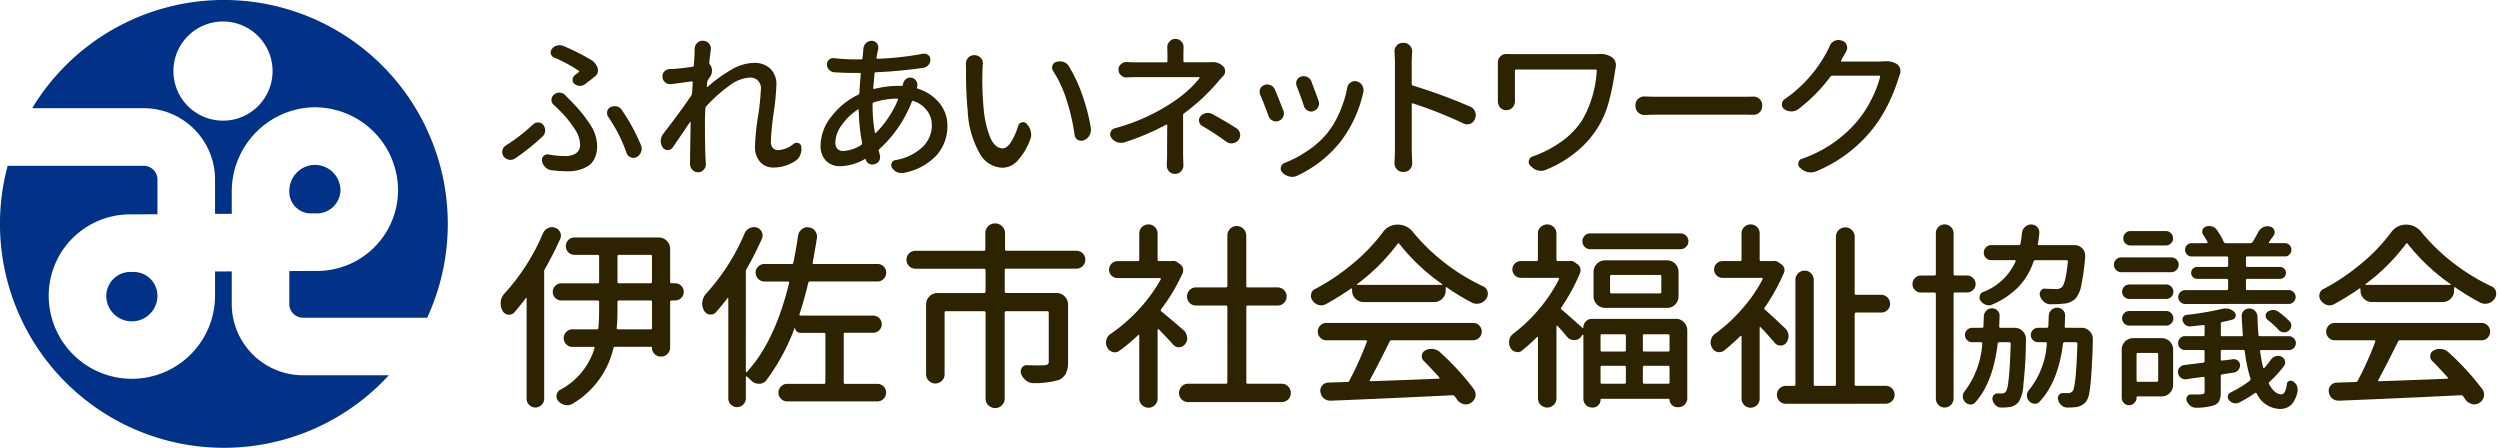 <svg xmlns="http://www.w3.org/2000/svg" width="326.85" height="58.544" viewBox="0 0 326.85 58.544"><g transform="translate(-1398.825 -28.001)"><path d="M40.659,27.9a2.821,2.821,0,0,1-2.835-2.828V25.01a3.416,3.416,0,0,1,2.841-3.416,3.35,3.35,0,0,1,3.85,3.309,3.1,3.1,0,0,1-3.367,2.989ZM4.206,14.149a29.274,29.274,0,0,1,51.645,27.39H39.624a1.8,1.8,0,0,1-1.8-1.8v-4.3l3.346-.019A10.585,10.585,0,0,0,52.042,24.9,10.885,10.885,0,0,0,40.331,14.061,11.016,11.016,0,0,0,30.3,25.122v2.833l-2.185.012V23.476a9.327,9.327,0,0,0-9.327-9.328ZM22.672,9.294a6.482,6.482,0,1,0,6.481-6.482,6.482,6.482,0,0,0-6.481,6.482M39.624,49.065A9.326,9.326,0,0,1,30.3,39.739V35.483l-2.185.013v3.171A10.873,10.873,0,1,1,6.367,38.63a10.642,10.642,0,0,1,10.873-10.6l3.346-.02V23.476a1.8,1.8,0,0,0-1.8-1.8H1A29.271,29.271,0,0,0,50.835,49.065ZM17.261,35.558a3.155,3.155,0,0,0-3.349,3.461,3.345,3.345,0,0,0,6.672-.353,3.109,3.109,0,0,0-3.128-3.109Z" transform="translate(1398.825 28)" fill="#013288"/><path d="M229.6,46.384q-.1-.178-.255-.076a15.482,15.482,0,0,1-2.039,1.223.984.984,0,0,1-.715.089,1.148,1.148,0,0,1-.637-.4.585.585,0,0,1-.14-.535.655.655,0,0,1,.345-.459,13.312,13.312,0,0,0,2.5-1.53.258.258,0,0,0,.1-.306,20.148,20.148,0,0,1-.739-3.543.2.2,0,0,0-.229-.179h-2.728a.158.158,0,0,0-.178.179V41.9c0,.12.058.17.178.153q.483-.05,1.454-.178a.791.791,0,0,1,.611.2.818.818,0,0,1,.281.561.985.985,0,0,1-.242.663.966.966,0,0,1-.625.331l-1.479.229a.186.186,0,0,0-.178.2V46.13a2.832,2.832,0,0,1-.192,1.186,1.252,1.252,0,0,1-.726.6,8.145,8.145,0,0,1-2.32.306,1.186,1.186,0,0,1-.739-.255,1.458,1.458,0,0,1-.484-.663.623.623,0,0,1,.076-.573.524.524,0,0,1,.51-.242h.739a4.878,4.878,0,0,0,.587-.025.493.493,0,0,0,.344-.09.4.4,0,0,0,.09-.292V44.371c0-.136-.068-.2-.2-.179q-.433.053-1.237.166t-.957.14a.946.946,0,0,1-1.07-.815.482.482,0,0,1-.025-.153.78.78,0,0,1,.2-.535.89.89,0,0,1,.625-.357q.4-.05,1.224-.152c.553-.068.965-.119,1.237-.154.136-.016.2-.084.2-.2V40.853c0-.119-.068-.179-.2-.179H220.2a.845.845,0,0,1-.638-.267.924.924,0,0,1,0-1.274.843.843,0,0,1,.638-.268h2.371c.136,0,.2-.059.2-.179v-1.12c0-.119-.068-.17-.2-.154q-1.122.128-1.657.179a.932.932,0,0,1-.612-.166.955.955,0,0,1-.383-.523.594.594,0,0,1,.039-.523.587.587,0,0,1,.42-.293,39.062,39.062,0,0,0,4.692-.79,2.523,2.523,0,0,1,.484-.05,1.539,1.539,0,0,1,1.121.484.579.579,0,0,1,.141.573.531.531,0,0,1-.421.4,13.336,13.336,0,0,1-1.326.306.22.22,0,0,0-.178.229v1.453a.157.157,0,0,0,.178.179h2.524a.158.158,0,0,0,.178-.179q-.1-1.223-.153-2.4a.946.946,0,0,1,.268-.74.967.967,0,0,1,.727-.305,1.01,1.01,0,0,1,.739.305,1.1,1.1,0,0,1,.331.74q.026,1.274.128,2.4c0,.12.068.179.2.179h3.773a.884.884,0,0,1,.65.268.891.891,0,0,1,0,1.274.886.886,0,0,1-.65.267h-3.595c-.137,0-.187.06-.153.179a17.389,17.389,0,0,0,.382,2.091.162.162,0,0,0,.077.076.083.083,0,0,0,.1-.025,9.4,9.4,0,0,0,.841-1.071,1.229,1.229,0,0,1,.637-.445.975.975,0,0,1,.74.064.762.762,0,0,1,.458.522.8.8,0,0,1-.128.7,14.135,14.135,0,0,1-1.886,2.066.216.216,0,0,0-.05.305q.713,1.327,1.607,1.327.535,0,.714-1.352a.423.423,0,0,1,.28-.382.541.541,0,0,1,.484.025,1.32,1.32,0,0,1,.535.562,1.19,1.19,0,0,1,.1.484v.229a3.588,3.588,0,0,1-.816,1.8,2.149,2.149,0,0,1-1.5.548A3.45,3.45,0,0,1,229.6,46.384ZM63.761,47.9a1.2,1.2,0,0,1-.37-.879V35.8a.181.181,0,0,0-.2-.2H58.217c-.12,0-.179.068-.179.2v8.03a1.179,1.179,0,0,1-.357.868,1.2,1.2,0,0,1-1.707,0,1.179,1.179,0,0,1-.357-.868v-9.1a1.467,1.467,0,0,1,.433-1.058,1.437,1.437,0,0,1,1.071-.445h6.068c.136,0,.2-.06.2-.179v-2.8a.181.181,0,0,0-.2-.2h-9a1.173,1.173,0,0,1,0-2.345h8.975c.136,0,.2-.058.2-.178V25.4a1.26,1.26,0,0,1,1.274-1.274,1.273,1.273,0,0,1,.918.369,1.214,1.214,0,0,1,.382.905v2.116c0,.12.068.178.2.178H75.3a1.173,1.173,0,0,1,0,2.345h-9.2a.18.18,0,0,0-.2.2v2.8c0,.119.068.179.2.179h6.578a1.521,1.521,0,0,1,1.5,1.5V42.2a3.454,3.454,0,0,1-.28,1.543,1.914,1.914,0,0,1-.943.855,11.417,11.417,0,0,1-3.315.407h-.025a1.452,1.452,0,0,1-.943-.356,1.931,1.931,0,0,1-.637-.867.889.889,0,0,1,.114-.79.715.715,0,0,1,.675-.332c.562.017,1.037.026,1.428.026.357,0,.637-.009.841-.026a.784.784,0,0,0,.445-.127.5.5,0,0,0,.115-.382V35.8c0-.136-.06-.2-.178-.2h-5.38a.18.18,0,0,0-.2.2V47.022a1.244,1.244,0,0,1-2.128.879Zm98.816-.026a1.158,1.158,0,0,1-.345-.853V38.914a.081.081,0,0,0-.051-.076.107.107,0,0,0-.1,0,25.117,25.117,0,0,1-2.166,1.937,1.084,1.084,0,0,1-.587.179,1.614,1.614,0,0,1-.281-.026,1.071,1.071,0,0,1-.689-.586,1.251,1.251,0,0,1-.178-.638,1.236,1.236,0,0,1,.05-.331,1.269,1.269,0,0,1,.536-.815,21.479,21.479,0,0,0,3.493-3.2,19.462,19.462,0,0,0,2.727-3.938.112.112,0,0,0-.013-.114.106.106,0,0,0-.089-.064h-5.15a1.072,1.072,0,0,1-.765-.319,1.078,1.078,0,0,1,0-1.555,1.072,1.072,0,0,1,.765-.319h2.295c.135,0,.2-.06.2-.179V25.428a1.175,1.175,0,0,1,1.185-1.173,1.143,1.143,0,0,1,.841.344,1.132,1.132,0,0,1,.345.829v3.442a.158.158,0,0,0,.178.179h1.555a.882.882,0,0,1,.688.127l.357.255a.924.924,0,0,1,.421.523.821.821,0,0,1-.039.65,25.317,25.317,0,0,1-2.5,4.513.175.175,0,0,0,.026.28q1.045.918,2.65,2.447a1.345,1.345,0,0,1,.434,1.021,1.378,1.378,0,0,1-.28.854.911.911,0,0,1-.766.369.964.964,0,0,1-.764-.356q-.791-.942-1.836-2.039a.05.05,0,0,0-.077-.025.08.08,0,0,0-.05.076v9.281a1.158,1.158,0,0,1-.345.853,1.2,1.2,0,0,1-1.682,0Zm-78.733-.012a1.152,1.152,0,0,1-.357-.841V38.787c0-.05-.017-.08-.05-.089a.078.078,0,0,0-.077.013,22.926,22.926,0,0,1-2.472,2.065.979.979,0,0,1-.587.2A.928.928,0,0,1,80,40.928a1.067,1.067,0,0,1-.689-.586,1.249,1.249,0,0,1-.179-.637,1.21,1.21,0,0,1,.051-.332,1.264,1.264,0,0,1,.536-.79A20.92,20.92,0,0,0,83.4,35.4a20.405,20.405,0,0,0,2.894-3.952.133.133,0,0,0,0-.114.1.1,0,0,0-.1-.064H80.658a1.1,1.1,0,0,1-.79-.318,1.041,1.041,0,0,1-.331-.779,1.131,1.131,0,0,1,1.121-1.121h2.651a.158.158,0,0,0,.178-.179V25.454a1.139,1.139,0,0,1,.357-.855,1.185,1.185,0,0,1,.854-.344,1.145,1.145,0,0,1,.841.344,1.164,1.164,0,0,1,.344.855v3.416c0,.12.068.179.2.179h1.657a.909.909,0,0,1,.689.128l.357.255a.974.974,0,0,1,.407.547.929.929,0,0,1-.05.677,24.441,24.441,0,0,1-2.8,4.691.2.2,0,0,0,.025.28q1.2.971,2.932,2.473a1.336,1.336,0,0,1,.434.868.5.5,0,0,1,.025.152,1.256,1.256,0,0,1-.28.791.966.966,0,0,1-.766.407h-.025a.967.967,0,0,1-.765-.356q-.841-.918-1.886-1.989a.086.086,0,0,0-.1-.025.082.082,0,0,0-.05.076v9a1.178,1.178,0,0,1-.344.841,1.126,1.126,0,0,1-.841.356A1.165,1.165,0,0,1,83.845,47.864Zm111.627.063a1.389,1.389,0,0,1-.42-.7.709.709,0,0,1,.114-.6.608.608,0,0,1,.522-.267h.536a.644.644,0,0,0,.586-.281q.433-.56.612-6.221a.18.18,0,0,0-.2-.2h-1.274a.207.207,0,0,0-.23.2q-.612,5.1-2.957,7.7a.786.786,0,0,1-.662.242,1.061,1.061,0,0,1-.663-1.772,11.607,11.607,0,0,0,2.269-6.169c0-.136-.059-.2-.178-.2h-1.148a.943.943,0,0,1,0-1.886h1.275c.135,0,.2-.06.2-.179q.026-.56.051-1.351a1.076,1.076,0,0,1,.331-.715,1.008,1.008,0,0,1,.739-.305.968.968,0,0,1,.727.305.913.913,0,0,1,.267.715c-.016.526-.034.977-.051,1.351-.017.119.043.179.179.179h1.861a1.384,1.384,0,0,1,1.045.458,1.356,1.356,0,0,1,.408.994,54.316,54.316,0,0,1-.331,5.94,4.944,4.944,0,0,1-.561,2.218,1.826,1.826,0,0,1-1.326.764,7.243,7.243,0,0,1-.994.052l-.062,0A.955.955,0,0,1,195.472,47.927Zm8.579-.025a1.37,1.37,0,0,1-.434-.727.639.639,0,0,1,.115-.611.6.6,0,0,1,.548-.256h.612a.7.7,0,0,0,.637-.281q.433-.56.612-6.169a.18.18,0,0,0-.2-.2h-1.453a.207.207,0,0,0-.23.2q-.639,5.023-3.085,7.6a.806.806,0,0,1-.676.242,1,1,0,0,1-.675-.357,1.068,1.068,0,0,1-.281-.726,1.023,1.023,0,0,1,.281-.714,10.729,10.729,0,0,0,2.319-6.068c.017-.119-.034-.178-.153-.178h-.994a.943.943,0,0,1,0-1.886h1.147a.186.186,0,0,0,.2-.179q.026-.586.051-1.377a1.1,1.1,0,0,1,.344-.764,1.05,1.05,0,0,1,.752-.307,1.038,1.038,0,0,1,.765.307,1.025,1.025,0,0,1,.28.714q0,.358-.05,1.427c-.018.119.042.179.178.179H206.7a1.384,1.384,0,0,1,1.045.458,1.353,1.353,0,0,1,.409.994q0,1.53-.179,4.411a25.051,25.051,0,0,1-.255,2.5,3.226,3.226,0,0,1-.408,1.249,2.079,2.079,0,0,1-1.377.764,9.671,9.671,0,0,1-1.121.052A1.125,1.125,0,0,1,204.051,47.9Zm-16.087-.051a1.154,1.154,0,0,1-.331-.829V33.357a.18.18,0,0,0-.2-.2h-1.734a1.084,1.084,0,0,1-.8-.319,1.058,1.058,0,0,1-.319-.778,1.1,1.1,0,0,1,.319-.79,1.068,1.068,0,0,1,.8-.332h1.734c.136,0,.2-.059.2-.177V25.4a1.123,1.123,0,0,1,.331-.8,1.088,1.088,0,0,1,.816-.344,1.131,1.131,0,0,1,.829.344,1.1,1.1,0,0,1,.344.8v5.354a.157.157,0,0,0,.178.177h1.58a1.132,1.132,0,0,1,1.122,1.122,1.039,1.039,0,0,1-.331.778,1.1,1.1,0,0,1-.791.319h-1.58c-.119,0-.178.068-.178.2V47.021a1.175,1.175,0,0,1-1.173,1.174A1.088,1.088,0,0,1,187.963,47.85Zm-45.291.345a1.129,1.129,0,0,1-1.12-1.122V38.711c0-.017-.014-.03-.039-.038a.058.058,0,0,0-.064.012l-.179.229a1.041,1.041,0,0,1-.892.459h-.026a1.162,1.162,0,0,1-.917-.407q-.637-.767-1.274-1.454a.119.119,0,0,0-.09-.012.058.058,0,0,0-.038.063V47a1.149,1.149,0,0,1-.357.841,1.2,1.2,0,0,1-1.707,0,1.149,1.149,0,0,1-.357-.841V39.042a.083.083,0,0,0-.039-.076c-.025-.017-.055-.009-.088.025a24.135,24.135,0,0,1-1.964,1.759.844.844,0,0,1-.841.153.982.982,0,0,1-.689-.561,1.452,1.452,0,0,1-.154-.662,1.859,1.859,0,0,1,.026-.307,1.367,1.367,0,0,1,.535-.841,20.957,20.957,0,0,0,3.341-3.187,20.108,20.108,0,0,0,2.625-3.927.112.112,0,0,0-.013-.114.107.107,0,0,0-.089-.064h-4.9a1.072,1.072,0,0,1-.765-.319,1.078,1.078,0,0,1,0-1.555,1.072,1.072,0,0,1,.765-.319h2.065a.158.158,0,0,0,.179-.179V25.454a1.139,1.139,0,0,1,.357-.855,1.232,1.232,0,0,1,1.707,0,1.139,1.139,0,0,1,.357.855v3.416a.158.158,0,0,0,.178.179h1.48a.879.879,0,0,1,.688.128l.357.255a.871.871,0,0,1,.408.522,1.024,1.024,0,0,1-.025.676,26.4,26.4,0,0,1-2.448,4.487.191.191,0,0,0,.05.28q.562.46,2.729,2.4c.017.017.038.017.064,0s.039-.034.039-.051a1.11,1.11,0,0,1,.33-.815,1.077,1.077,0,0,1,.79-.331h10.963a1.431,1.431,0,0,1,1.071.446,1.466,1.466,0,0,1,.434,1.057v8.872a1.154,1.154,0,0,1-.331.829,1.089,1.089,0,0,1-.816.344h-.2a1,1,0,0,1-.968-.968.113.113,0,0,0-.128-.128h-8.77a.113.113,0,0,0-.128.128,1,1,0,0,1-.292.714.967.967,0,0,1-.727.306Zm6.655-5.278v1.989c0,.119.068.178.2.178h3.109a.158.158,0,0,0,.179-.178V42.917a.158.158,0,0,0-.179-.178h-3.109C149.4,42.739,149.327,42.8,149.327,42.917Zm-5.532,0v1.989a.158.158,0,0,0,.178.178h2.957a.157.157,0,0,0,.178-.178V42.917a.157.157,0,0,0-.178-.178h-2.957A.158.158,0,0,0,143.795,42.917Zm5.532-4.1V40.7c0,.119.068.178.2.178h3.109a.158.158,0,0,0,.179-.178V38.813c0-.136-.059-.2-.179-.2h-3.109A.18.18,0,0,0,149.327,38.813Zm-5.532,0V40.7a.158.158,0,0,0,.178.178h2.957a.157.157,0,0,0,.178-.178V38.813c0-.136-.058-.2-.178-.2h-2.957C143.854,38.609,143.795,38.677,143.795,38.813ZM3.722,47.85a1.12,1.12,0,0,1-.332-.8V33.917a.057.057,0,0,0-.039-.063c-.025-.009-.047,0-.063.037q-.688.919-1.5,1.861a.868.868,0,0,1-.662.307H.968a1.013,1.013,0,0,1-.739-.536A1.928,1.928,0,0,1,0,34.606V34.35a1.815,1.815,0,0,1,.484-1.045,27.587,27.587,0,0,0,5.047-7.9,1.268,1.268,0,0,1,.663-.663,1.1,1.1,0,0,1,.918-.05,1.082,1.082,0,0,1,.663.586,1.029,1.029,0,0,1,0,.892q-.945,2.091-1.989,3.9a.623.623,0,0,0-.1.356V47.048a1.122,1.122,0,0,1-.331.8,1.138,1.138,0,0,1-1.632,0Zm26.366-.05a1.121,1.121,0,0,1-.331-.8V33.918a.059.059,0,0,0-.038-.064c-.026-.009-.047,0-.064.038q-.74.969-1.5,1.836a.9.9,0,0,1-.688.306h-.153a.994.994,0,0,1-.74-.536,1.79,1.79,0,0,1-.23-.893,1.18,1.18,0,0,1,.025-.229,1.94,1.94,0,0,1,.485-1.071A27.589,27.589,0,0,0,31.9,25.4a1.269,1.269,0,0,1,.662-.663,1.186,1.186,0,0,1,.535-.127,1.615,1.615,0,0,1,.382.05,1.086,1.086,0,0,1,.663.587,1.13,1.13,0,0,1,.1.459,1.072,1.072,0,0,1-.1.433,38.826,38.826,0,0,1-1.989,3.927.626.626,0,0,0-.1.357V43.5a.079.079,0,0,0,.05.076.05.05,0,0,0,.076-.025q3.672-3.977,5.532-11.651c.017-.119-.034-.178-.153-.178H34.475a1.176,1.176,0,0,1-1.148-1.16,1.074,1.074,0,0,1,.344-.8,1.125,1.125,0,0,1,.8-.331h3.568a.208.208,0,0,0,.229-.2q.332-1.606.612-3.493a1.224,1.224,0,0,1,.485-.841,1.149,1.149,0,0,1,.764-.28.5.5,0,0,1,.153.025,1.118,1.118,0,0,1,.816.459,1.148,1.148,0,0,1,.255.714v.2q-.281,1.709-.561,3.212c-.034.137.017.2.153.2h8.312a1.111,1.111,0,0,1,.815.331,1.1,1.1,0,0,1,.331.8,1.135,1.135,0,0,1-.331.815,1.089,1.089,0,0,1-.815.345H40.441a.219.219,0,0,0-.229.178q-.51,2.142-1.147,4.1a.114.114,0,0,0,.013.115.125.125,0,0,0,.114.064H48.7a1.121,1.121,0,0,1,0,2.243H45.029a.158.158,0,0,0-.178.179v6.323a.158.158,0,0,0,.178.178H49.21a1.148,1.148,0,1,1,0,2.295H37.457a1.12,1.12,0,0,1-.8-.332,1.138,1.138,0,0,1,0-1.632,1.122,1.122,0,0,1,.8-.331H42.25c.136,0,.2-.059.2-.178V38.609c0-.119-.068-.179-.2-.179H39.14a.7.7,0,0,1-.663-.662c0-.017-.008-.026-.025-.026a27.455,27.455,0,0,1-3.7,6.859,1.139,1.139,0,0,1-.968.484h-.025a1.353,1.353,0,0,1-.994-.408q-.306-.306-.562-.536a.144.144,0,0,0-.1-.013c-.034.009-.05.039-.05.09V47a1.122,1.122,0,0,1-.332.8,1.14,1.14,0,0,1-1.632,0Zm182.127-.2a.949.949,0,0,1-.281-.675v-6.3a1.482,1.482,0,0,1,1.5-1.5h3.722a1.482,1.482,0,0,1,1.5,1.5v4.614a1.47,1.47,0,0,1-.434,1.058,1.435,1.435,0,0,1-1.07.445H214a.112.112,0,0,0-.127.128v.051a.93.93,0,0,1-.294.675.942.942,0,0,1-.688.293A.9.9,0,0,1,212.215,47.6Zm1.658-6.336v3.366c0,.136.059.2.177.2h2.473c.119,0,.179-.068.179-.2V41.26c0-.135-.06-.2-.179-.2h-2.473C213.932,41.056,213.873,41.125,213.873,41.26Zm-205.46,6.6a1.6,1.6,0,0,1-.893-.535.884.884,0,0,1-.229-.612.747.747,0,0,1,.026-.178.924.924,0,0,1,.459-.662,9.117,9.117,0,0,0,4.487-5.431.131.131,0,0,0-.013-.128.135.135,0,0,0-.114-.05H9.356a1.062,1.062,0,0,1-.791-.345,1.139,1.139,0,0,1,0-1.606,1.062,1.062,0,0,1,.791-.345h3.186q.205,0,.229-.178.1-1.071.1-2.473V34.4a.18.18,0,0,0-.2-.2H7.929a1.122,1.122,0,0,1,0-2.244H12.67a.18.18,0,0,0,.2-.2V28.411c0-.12-.068-.179-.2-.179H9.636a1.079,1.079,0,0,1-.789-.331,1.137,1.137,0,0,1,0-1.606,1.079,1.079,0,0,1,.789-.331H20.651a1.435,1.435,0,0,1,1.071.446,1.469,1.469,0,0,1,.433,1.057V31.75a.18.18,0,0,0,.2.2h.458a1.122,1.122,0,0,1,0,2.244h-.458a.18.18,0,0,0-.2.2v5.941a1.174,1.174,0,0,1-.344.841,1.112,1.112,0,0,1-.829.356H20.93a1.133,1.133,0,0,1-1.148-1.147.112.112,0,0,0-.127-.127H14.965a.219.219,0,0,0-.229.178A11.418,11.418,0,0,1,9.382,47.71a1.292,1.292,0,0,1-.662.178A1.847,1.847,0,0,1,8.413,47.863ZM15.271,34.4v.918q0,1.4-.1,2.473c-.017.119.033.178.152.178h4.284a.157.157,0,0,0,.177-.178V34.4c0-.135-.059-.2-.177-.2H15.475A.18.18,0,0,0,15.271,34.4Zm0-5.99V31.75a.18.18,0,0,0,.2.2h4.131c.119,0,.177-.068.177-.2V28.411a.157.157,0,0,0-.177-.179H15.475C15.339,28.232,15.271,28.292,15.271,28.411ZM257.729,47.736a1.39,1.39,0,0,1-.841-.561c-.1-.153-.212-.306-.331-.459a.3.3,0,0,0-.307-.128q-7.113.358-15.882.714h-.077A1.316,1.316,0,0,1,239.45,47a1.222,1.222,0,0,1-.434-.815.789.789,0,0,1-.025-.178,1.048,1.048,0,0,1,.255-.688,1.075,1.075,0,0,1,.791-.382l2.472-.076a.282.282,0,0,0,.282-.178,42.215,42.215,0,0,0,2.293-5.1.114.114,0,0,0-.025-.127.146.146,0,0,0-.1-.051h-5.15a1.11,1.11,0,0,1-.815-.331,1.14,1.14,0,0,1,0-1.606,1.11,1.11,0,0,1,.815-.331h19.147a1.1,1.1,0,0,1,.815.331,1.137,1.137,0,0,1,0,1.606,1.1,1.1,0,0,1-.815.331H248.322a.263.263,0,0,0-.255.153q-1.683,3.391-2.6,5.048a.127.127,0,0,0,0,.114c.016.043.05.055.1.038q3.239-.1,8.924-.331a.079.079,0,0,0,.089-.064.1.1,0,0,0-.013-.089q-1.072-1.2-2.04-2.166a.845.845,0,0,1-.255-.727.814.814,0,0,1,.434-.637,1.637,1.637,0,0,1,.816-.217.874.874,0,0,1,.2.025,1.524,1.524,0,0,1,.918.409A33.944,33.944,0,0,1,259.08,45.8a1.192,1.192,0,0,1,.229.688,1.423,1.423,0,0,1-.024.28,1.331,1.331,0,0,1-1.249,1.02A.956.956,0,0,1,257.729,47.736Zm-131.837,0a1.39,1.39,0,0,1-.841-.561q-.153-.229-.331-.459a.3.3,0,0,0-.307-.128q-7.112.358-15.883.714h-.076a1.314,1.314,0,0,1-.841-.306,1.215,1.215,0,0,1-.434-.815.789.789,0,0,1-.025-.178,1.048,1.048,0,0,1,.255-.688,1.075,1.075,0,0,1,.79-.382l2.473-.076a.28.28,0,0,0,.281-.178,42.083,42.083,0,0,0,2.294-5.1.114.114,0,0,0-.025-.127.148.148,0,0,0-.1-.051h-5.15a1.11,1.11,0,0,1-.816-.331,1.14,1.14,0,0,1,0-1.606,1.11,1.11,0,0,1,.816-.331h19.146a1.108,1.108,0,0,1,.815.331,1.137,1.137,0,0,1,0,1.606,1.108,1.108,0,0,1-.815.331H116.483a.264.264,0,0,0-.255.153q-1.682,3.391-2.6,5.048a.133.133,0,0,0,0,.114c.017.043.05.055.1.038q3.236-.1,8.923-.331a.078.078,0,0,0,.089-.064.1.1,0,0,0-.013-.089q-1.071-1.2-2.04-2.166a.842.842,0,0,1-.255-.727.814.814,0,0,1,.434-.637,1.632,1.632,0,0,1,.816-.217.88.88,0,0,1,.2.025,1.524,1.524,0,0,1,.918.409,33.945,33.945,0,0,1,4.436,4.844,1.192,1.192,0,0,1,.229.688,1.419,1.419,0,0,1-.025.28,1.331,1.331,0,0,1-1.249,1.02A.951.951,0,0,1,125.892,47.736Zm42.1-.026a1.173,1.173,0,0,1,0-2.345h1.1a.158.158,0,0,0,.179-.178V31.521a1.179,1.179,0,0,1,.356-.866,1.163,1.163,0,0,1,.854-.357,1.123,1.123,0,0,1,.842.357,1.2,1.2,0,0,1,.344.866V45.186c0,.119.068.178.2.178h2.524a.158.158,0,0,0,.178-.178V25.861a1.224,1.224,0,1,1,2.448,0V33.28c0,.119.068.179.2.179h3.263a1.175,1.175,0,0,1,1.173,1.173,1.088,1.088,0,0,1-.345.815,1.15,1.15,0,0,1-.828.331h-3.263a.181.181,0,0,0-.2.2v9.2c0,.119.068.178.2.178H181.1a1.173,1.173,0,0,1,0,2.345Zm-78.108-.229a1.16,1.16,0,0,1-.854-.345,1.143,1.143,0,0,1-.344-.841,1.188,1.188,0,0,1,.344-.854,1.139,1.139,0,0,1,.854-.356h4.921c.135,0,.2-.059.2-.178V35.04c0-.119-.068-.178-.2-.178h-3.9a1.13,1.13,0,0,1-.829-.345,1.2,1.2,0,0,1,0-1.682,1.13,1.13,0,0,1,.829-.345h3.9c.135,0,.2-.059.2-.178v-6.6a1.222,1.222,0,0,1,.357-.88,1.161,1.161,0,0,1,.867-.369,1.262,1.262,0,0,1,1.249,1.249v6.6a.158.158,0,0,0,.179.178h3.926a1.175,1.175,0,0,1,1.173,1.185,1.143,1.143,0,0,1-.344.841,1.132,1.132,0,0,1-.829.345H97.664a.158.158,0,0,0-.179.178v9.867a.158.158,0,0,0,.179.178H102.1a1.139,1.139,0,0,1,.854.356,1.189,1.189,0,0,1,.345.854,1.144,1.144,0,0,1-.345.841,1.16,1.16,0,0,1-.854.345Zm143.17-9.128a1,1,0,0,1-.625-.33,12.1,12.1,0,0,0-1.427-1.3.664.664,0,0,1,0-1.046,1.25,1.25,0,0,1,.727-.23,1.135,1.135,0,0,1,.7.23,10.811,10.811,0,0,1,1.454,1.249.755.755,0,0,1,.217.638.814.814,0,0,1-.37.611.884.884,0,0,1-.542.188A.952.952,0,0,1,233.057,38.354Zm-20.128-.867a.9.9,0,0,1-.662-.28.954.954,0,0,1,0-1.352.905.905,0,0,1,.662-.28h4.819a.907.907,0,0,1,.662.28.954.954,0,0,1,0,1.352.9.9,0,0,1-.662.28Zm-68.548-2.32a1.523,1.523,0,0,1-1.5-1.5V30.451a1.523,1.523,0,0,1,1.5-1.5h8.107a1.433,1.433,0,0,1,1.07.445,1.464,1.464,0,0,1,.434,1.058v3.212a1.464,1.464,0,0,1-.434,1.058,1.433,1.433,0,0,1-1.07.445Zm.662-4.129V33.1c0,.119.067.178.2.178h6.322a.158.158,0,0,0,.178-.178V31.037a.159.159,0,0,0-.178-.179h-6.322C145.111,30.858,145.044,30.919,145.044,31.037Zm93.717,3.748a1.5,1.5,0,0,1-.79-.587.982.982,0,0,1-.2-.586.939.939,0,0,1,.025-.229.859.859,0,0,1,.485-.663,28.037,28.037,0,0,0,5-3.365,23.2,23.2,0,0,0,3.875-4.054,2.353,2.353,0,0,1,1.964-1.02,2.51,2.51,0,0,1,2.013.994,25.279,25.279,0,0,0,4.219,4.066,25.95,25.95,0,0,0,4.959,3.02,1.006,1.006,0,0,1,.561.688,1.717,1.717,0,0,1,.025.281,1.129,1.129,0,0,1-.178.612,1.542,1.542,0,0,1-.867.637,1.672,1.672,0,0,1-.409.051,1.4,1.4,0,0,1-.637-.154,30.952,30.952,0,0,1-3.263-1.988.083.083,0,0,0-.1-.025.1.1,0,0,0-.051.1V32.9a1.435,1.435,0,0,1-.446,1.07,1.469,1.469,0,0,1-1.058.434h-9.229a1.463,1.463,0,0,1-1.057-.434,1.43,1.43,0,0,1-.447-1.07V32.72a.112.112,0,0,0-.05-.089.07.07,0,0,0-.1.013,36.9,36.9,0,0,1-3.29,2.039,1.2,1.2,0,0,1-.586.153A1.288,1.288,0,0,1,238.761,34.785Zm10.352-8.005a25.568,25.568,0,0,1-5.3,5.278c-.035.017-.042.038-.026.064s.035.038.052.038H254.9a.059.059,0,0,0,.064-.038c.008-.026,0-.047-.038-.064a26,26,0,0,1-5.609-5.278c-.034-.051-.068-.076-.1-.076S249.146,26.729,249.113,26.78Zm-54.929,7.979a1.337,1.337,0,0,1-.688-.51.75.75,0,0,1-.115-.65.661.661,0,0,1,.42-.5,7.611,7.611,0,0,0,4.258-4,.114.114,0,0,0-.013-.114.125.125,0,0,0-.114-.064h-3.06a.957.957,0,0,1-.968-.968.979.979,0,0,1,.28-.7.917.917,0,0,1,.688-.293h3.595c.136,0,.212-.059.23-.177q.128-.663.2-1.4a1.231,1.231,0,0,1,.4-.8,1.177,1.177,0,0,1,.828-.319,1.042,1.042,0,0,1,1.046,1.02,10.44,10.44,0,0,1-.2,1.5c-.017.119.042.177.179.177h4.64a1.389,1.389,0,0,1,1.376,1.377v.128a31.208,31.208,0,0,1-.51,3.735,3.753,3.753,0,0,1-.714,1.7,2.416,2.416,0,0,1-1.682.714,13.23,13.23,0,0,1-1.53.076h-.2a1.253,1.253,0,0,1-.778-.332,1.738,1.738,0,0,1-.5-.764.761.761,0,0,1,.1-.663.582.582,0,0,1,.561-.28q.84.051,1.376.05a1.138,1.138,0,0,0,.815-.229q.51-.485.791-3.339c.016-.137-.042-.2-.178-.2H200.66a.261.261,0,0,0-.255.178,8.893,8.893,0,0,1-1.939,3.276A10.589,10.589,0,0,1,195,34.734a.985.985,0,0,1-.816.025Zm-87.26.026a1.506,1.506,0,0,1-.79-.587.982.982,0,0,1-.2-.586.938.938,0,0,1,.025-.229.857.857,0,0,1,.485-.663,28,28,0,0,0,5-3.365,23.161,23.161,0,0,0,3.874-4.054,2.355,2.355,0,0,1,1.964-1.02,2.507,2.507,0,0,1,2.013.994,25.355,25.355,0,0,0,4.22,4.066,25.978,25.978,0,0,0,4.959,3.02,1.01,1.01,0,0,1,.561.688,1.716,1.716,0,0,1,.025.281,1.128,1.128,0,0,1-.178.612,1.545,1.545,0,0,1-.867.637,1.667,1.667,0,0,1-.409.051,1.4,1.4,0,0,1-.637-.154A30.859,30.859,0,0,1,123.7,32.49a.083.083,0,0,0-.1-.025.1.1,0,0,0-.05.1V32.9a1.433,1.433,0,0,1-.447,1.07,1.466,1.466,0,0,1-1.058.434h-9.229a1.467,1.467,0,0,1-1.058-.434,1.432,1.432,0,0,1-.446-1.07V32.72a.112.112,0,0,0-.05-.089.07.07,0,0,0-.1.013,36.9,36.9,0,0,1-3.289,2.039,1.2,1.2,0,0,1-.586.153A1.288,1.288,0,0,1,106.924,34.785Zm10.351-8.005a25.539,25.539,0,0,1-5.3,5.278c-.034.017-.043.038-.025.064s.033.038.05.038h11.065a.059.059,0,0,0,.064-.038c.009-.026,0-.047-.038-.064a26,26,0,0,1-5.609-5.278q-.051-.076-.1-.076T117.275,26.78Zm102.972,7.878a.882.882,0,0,1-.65-.268.891.891,0,0,1,0-1.274.886.886,0,0,1,.65-.268h5.4a.18.18,0,0,0,.2-.2V31.572a.18.18,0,0,0-.2-.2H221.8a.763.763,0,0,1-.561-.229.77.77,0,0,1,0-1.1.766.766,0,0,1,.561-.229h3.849a.18.18,0,0,0,.2-.2v-.994c0-.119-.068-.178-.2-.178h-4.589a.791.791,0,0,1-.6-.255.895.895,0,0,1,0-1.224.791.791,0,0,1,.6-.255h1.989a.108.108,0,0,0,.089-.051.133.133,0,0,0,.013-.128q-.255-.432-.561-.917a.661.661,0,0,1-.1-.612.69.69,0,0,1,.434-.459,1.239,1.239,0,0,1,.434-.076,1.294,1.294,0,0,1,.357.051,1.061,1.061,0,0,1,.636.433,8.844,8.844,0,0,1,.918,1.58.279.279,0,0,0,.281.179h3.187a.344.344,0,0,0,.306-.153q.356-.562.74-1.3a1.411,1.411,0,0,1,.662-.637,1.35,1.35,0,0,1,.561-.127,1.2,1.2,0,0,1,.331.05.74.74,0,0,1,.548.484.709.709,0,0,1-.114.715c-.2.289-.4.56-.586.815a.1.1,0,0,0,0,.1.078.078,0,0,0,.076.051h2.014a.793.793,0,0,1,.6.255.895.895,0,0,1,0,1.224.793.793,0,0,1-.6.255h-4.92a.158.158,0,0,0-.178.178v.994c0,.137.059.2.178.2h4.258a.766.766,0,0,1,.561.229.77.77,0,0,1,0,1.1.763.763,0,0,1-.561.229h-4.258c-.119,0-.178.067-.178.2v1.071c0,.137.059.2.178.2h5.405a.887.887,0,0,1,.65.268.893.893,0,0,1,0,1.274.884.884,0,0,1-.65.268Zm-7.317-.663a.943.943,0,0,1,0-1.886h4.819a.9.9,0,0,1,.676.281.956.956,0,0,1,0,1.326.9.9,0,0,1-.676.28ZM211.884,30.5a.914.914,0,0,1-.689-.293.963.963,0,0,1-.281-.688.922.922,0,0,1,.281-.676.936.936,0,0,1,.689-.28h6.526a.939.939,0,0,1,.689.28.922.922,0,0,1,.281.676.963.963,0,0,1-.281.688.916.916,0,0,1-.689.293Zm-69.441-3.008a.965.965,0,0,1-.726-.306,1.046,1.046,0,0,1,0-1.453.966.966,0,0,1,.726-.307h11.8a1.007,1.007,0,0,1,.74.307,1.015,1.015,0,0,1,0,1.453,1.006,1.006,0,0,1-.74.306Zm70.639-.484a.934.934,0,0,1-.663-.267.883.883,0,0,1-.28-.663.925.925,0,0,1,.28-.676.908.908,0,0,1,.663-.281H217.7a.909.909,0,0,1,.663.281.921.921,0,0,1,.28.676.88.88,0,0,1-.28.663.936.936,0,0,1-.663.267ZM103.148,17.994a1.714,1.714,0,0,1-.905-.483l-.06-.06a.706.706,0,0,1-.2-.483,1.091,1.091,0,0,1,.02-.2.787.787,0,0,1,.484-.544,15.43,15.43,0,0,0,3.089-1.651,11.941,11.941,0,0,0,2.546-2.314,12.261,12.261,0,0,0,1.56-2.668,15.083,15.083,0,0,0,1-3.21.979.979,0,0,1,.483-.7.919.919,0,0,1,.523-.162.866.866,0,0,1,.3.061,1.108,1.108,0,0,1,.685.563,1.306,1.306,0,0,1,.14.583,1.081,1.081,0,0,1-.06.343.357.357,0,0,1-.02.1,16.4,16.4,0,0,1-2.879,6.2,15.661,15.661,0,0,1-5.7,4.509,1.508,1.508,0,0,1-.684.161A1.317,1.317,0,0,1,103.148,17.994ZM87.369,17.31a1.094,1.094,0,0,1-.283-.745l.041-1.348q0-2.637.02-3.925a.087.087,0,0,0-.04-.07.109.109,0,0,0-.1-.011,32.238,32.238,0,0,1-5.454,2.315,1.894,1.894,0,0,1-.463.06,1.6,1.6,0,0,1-.5-.08,1.55,1.55,0,0,1-.765-.6.727.727,0,0,1-.141-.423.91.91,0,0,1,.06-.322.791.791,0,0,1,.563-.482,25.286,25.286,0,0,0,7.267-3.22,16.049,16.049,0,0,0,2.214-1.67,12.15,12.15,0,0,0,1.57-1.651.081.081,0,0,0-.06-.141h-7.91q-.624,0-1.53.04h-.04a1.021,1.021,0,0,1-.724-.282.979.979,0,0,1-.322-.745.9.9,0,0,1,.322-.7,1,1,0,0,1,.7-.283h.06c.524.028,1.013.041,1.47.041h3.683q.162,0,.162-.14V1.851l-.021-.744a1.08,1.08,0,0,1,.3-.765A.976.976,0,0,1,88.214,0,1.041,1.041,0,0,1,89,.342a1.1,1.1,0,0,1,.282.745l-.021.764V2.919c0,.094.054.14.161.14H92.28c.187,0,.369-.006.544-.02h.2a1.919,1.919,0,0,1,1.389.5.9.9,0,0,1,.3.684.88.88,0,0,1-.262.644c-.3.31-.523.563-.684.765a26.353,26.353,0,0,1-4.428,4.106.27.27,0,0,0-.121.241v5.233l.04,1.328a1.081,1.081,0,0,1-.3.765,1.061,1.061,0,0,1-.805.342A1.035,1.035,0,0,1,87.369,17.31Zm-35.545.121a1.572,1.572,0,0,1-.665-.584.709.709,0,0,1-.1-.342.723.723,0,0,1,.059-.282.629.629,0,0,1,.5-.382,6.735,6.735,0,0,0,3.523-1.691,3.941,3.941,0,0,0,1.228-2.878,3.117,3.117,0,0,0-.624-1.892,3.735,3.735,0,0,0-1.792-1.268.153.153,0,0,0-.2.1,16.365,16.365,0,0,1-4.246,6.2.217.217,0,0,0-.081.242c.053.16.1.328.141.5a1.023,1.023,0,0,1,.04.282,1.113,1.113,0,0,1-.1.464.913.913,0,0,1-.584.463l-.06.021a.955.955,0,0,1-.7-.061.779.779,0,0,1-.422-.543c-.028-.081-.074-.1-.141-.06a6.856,6.856,0,0,1-3.2.925,2.537,2.537,0,0,1-1.862-.7,2.758,2.758,0,0,1-.714-2.053,6.114,6.114,0,0,1,1.409-3.734,9.722,9.722,0,0,1,3.523-2.868.248.248,0,0,0,.14-.2q.041-.986.182-2.5c.013-.093-.034-.14-.141-.14h-.824q-.927,0-2.477-.08a1.093,1.093,0,0,1-.684-.322.991.991,0,0,1-.3-.725.767.767,0,0,1,.262-.584.811.811,0,0,1,.564-.221h.08q1.611.162,2.616.161h.946a.164.164,0,0,0,.182-.161l.121-1.228a1.046,1.046,0,0,1,.342-.744,1.056,1.056,0,0,1,.745-.3h.02a.876.876,0,0,1,.845.886,1.38,1.38,0,0,1-.02.2q-.1.4-.221,1.127a.134.134,0,0,0,.04.1.115.115,0,0,0,.08.041,39.875,39.875,0,0,0,5.978-.664h.161a.8.8,0,0,1,.483.161.744.744,0,0,1,.3.6,1.116,1.116,0,0,1-.262.724,1.063,1.063,0,0,1-.664.364q-2.858.421-6.219.583a.172.172,0,0,0-.161.16c-.04.551-.095,1.188-.161,1.912a.107.107,0,0,0,.04.091.1.1,0,0,0,.1.01,13.113,13.113,0,0,1,3.1-.4h.443a.149.149,0,0,0,.181-.122c.014-.053.027-.107.04-.16a1,1,0,0,1,.424-.644.884.884,0,0,1,.5-.161.587.587,0,0,1,.221.041.842.842,0,0,1,.6.463A.926.926,0,0,1,54.481,6a1.313,1.313,0,0,1-.041.322l-.02.02c-.026.08.007.135.1.162a5.877,5.877,0,0,1,2.837,1.881,4.625,4.625,0,0,1,1.048,2.989,5.722,5.722,0,0,1-1.39,3.814,7.775,7.775,0,0,1-4.306,2.325,2.591,2.591,0,0,1-.322.02A1.668,1.668,0,0,1,51.824,17.43ZM46.691,9.239a7.568,7.568,0,0,0-2.113,2.043,3.991,3.991,0,0,0-.825,2.224q0,1.147,1.046,1.148a4.7,4.7,0,0,0,2.355-.806.235.235,0,0,0,.1-.242,24.885,24.885,0,0,1-.443-4.287.08.08,0,0,0-.041-.08.09.09,0,0,0-.04-.01A.086.086,0,0,0,46.691,9.239Zm2.093-.946a.189.189,0,0,0-.161.2v.342a20.075,20.075,0,0,0,.3,3.422.047.047,0,0,0,.041.05.109.109,0,0,0,.08-.01,13.427,13.427,0,0,0,2.9-4.348.1.1,0,0,0-.1-.14A10.5,10.5,0,0,0,48.785,8.293ZM170.966,17.43a1.909,1.909,0,0,1-.946-.463l-.14-.121a.647.647,0,0,1-.242-.483.7.7,0,0,1,.02-.16.642.642,0,0,1,.463-.524,16.6,16.6,0,0,0,7.124-4.791,14.377,14.377,0,0,0,1.922-2.9,13.774,13.774,0,0,0,1.177-3.02c.027-.107-.014-.161-.121-.161h-6.118a.27.27,0,0,0-.242.121A21.959,21.959,0,0,1,169.637,9.2a1.51,1.51,0,0,1-.886.282h-.02a1.562,1.562,0,0,1-.926-.3.743.743,0,0,1-.3-.6.788.788,0,0,1,.342-.685,17.475,17.475,0,0,0,5.534-6.2,7.833,7.833,0,0,0,.363-.745,1.245,1.245,0,0,1,.625-.684,1.229,1.229,0,0,1,.523-.122,1.326,1.326,0,0,1,.383.061l.121.04a.907.907,0,0,1,.584.564,1.09,1.09,0,0,1,.059.342,1.076,1.076,0,0,1-.12.482q-.121.2-.464.805c-.068.134-.134.269-.2.4a.056.056,0,0,0-.011.081.087.087,0,0,0,.071.04h4.79q.3,0,.584-.02a3.811,3.811,0,0,1,.382-.02,2.715,2.715,0,0,1,1.429.342,1.1,1.1,0,0,1,.463.624,1.315,1.315,0,0,1,.04.322,1.334,1.334,0,0,1-.08.463c-.053.134-.1.256-.14.363a21.978,21.978,0,0,1-1.409,3.552,17.816,17.816,0,0,1-2.234,3.471,18.5,18.5,0,0,1-7.145,5.254,1.861,1.861,0,0,1-.7.14A2.752,2.752,0,0,1,170.966,17.43ZM25.055,17.109a1.057,1.057,0,0,1-.3-.745v-.282q.019-1.993.08-5.173a.048.048,0,0,0-.08-.04q-1.57,2.315-2.274,3.342a.8.8,0,0,1-1.288,0,1.5,1.5,0,0,1-.262-.866,1.478,1.478,0,0,1,.3-.906Q23.6,9.38,24.914,7.407a.618.618,0,0,0,.1-.261c.014-.161.031-.4.05-.725s.037-.57.051-.744a.122.122,0,0,0-.041-.081.14.14,0,0,0-.1-.041q-.724.1-2.677.363h-.14a.982.982,0,0,1-.624-.22.954.954,0,0,1-.383-.706v-.1a.938.938,0,0,1,.241-.624.988.988,0,0,1,.7-.321c.067,0,.157,0,.272-.011s.184-.01.211-.01q.987-.059,2.516-.282a.163.163,0,0,0,.161-.181q.1-1.328.1-1.61v-.5a1.153,1.153,0,0,1,.3-.784A.981.981,0,0,1,26.4.242h.08a1.014,1.014,0,0,1,.765.382,1.037,1.037,0,0,1,.242.664.712.712,0,0,1-.021.161q-.1.765-.2,1.63a.275.275,0,0,0,.06.221,1.306,1.306,0,0,1,.3.865,1.343,1.343,0,0,1-.221.745c-.094.134-.2.3-.322.5a.655.655,0,0,0-.1.283c0,.052,0,.14-.01.261a2.379,2.379,0,0,1-.03.282.047.047,0,0,0,.04.05.06.06,0,0,0,.06-.01A18.677,18.677,0,0,1,30.1,4.065a5.955,5.955,0,0,1,2.928-.925,3.033,3.033,0,0,1,2.255.775,2.862,2.862,0,0,1,.765,2.1,32.786,32.786,0,0,1-.363,3.7,32.9,32.9,0,0,0-.362,3.723,1.252,1.252,0,0,0,.241.806.849.849,0,0,0,.7.3,3.435,3.435,0,0,0,2.033-.824.618.618,0,0,1,.383-.14.756.756,0,0,1,.241.04.539.539,0,0,1,.382.463,2.289,2.289,0,0,1,.02.3,2.064,2.064,0,0,1-.14.744,1.541,1.541,0,0,1-.6.784,5.066,5.066,0,0,1-2.919.907,2.246,2.246,0,0,1-1.751-.735,2.968,2.968,0,0,1-.664-2.063,30.2,30.2,0,0,1,.382-3.805,30.516,30.516,0,0,0,.382-3.582,1.371,1.371,0,0,0-1.53-1.57,4.832,4.832,0,0,0-2.606,1.067A18.86,18.86,0,0,0,26.887,8.8a.435.435,0,0,0-.122.262q-.061.986-.06,1.891,0,3.625.1,5.093l.02.362a.935.935,0,0,1-.282.686.917.917,0,0,1-.744.342A.98.98,0,0,1,25.055,17.109Zm92.885.282a.977.977,0,0,1-.786-.363,1.058,1.058,0,0,1-.3-.744l.06-1.53V2.838l-.06-1.228a1.071,1.071,0,0,1,.282-.725.976.976,0,0,1,.786-.362h.16a1.014,1.014,0,0,1,.786.362,1.058,1.058,0,0,1,.3.744l-.06,1.208V5.9a.186.186,0,0,0,.14.2,70.328,70.328,0,0,1,7.508,2.758,1.159,1.159,0,0,1,.644.664,1.285,1.285,0,0,1,.081.443,1.241,1.241,0,0,1-.1.483l-.02.06a1.1,1.1,0,0,1-.624.6,1.394,1.394,0,0,1-.4.06,1.063,1.063,0,0,1-.483-.121,54.735,54.735,0,0,0-6.6-2.616.09.09,0,0,0-.091.01.1.1,0,0,0-.049.09v6.22l.06,1.53a1.1,1.1,0,0,1-.282.744,1.014,1.014,0,0,1-.786.363ZM6.618,17.168a1.342,1.342,0,0,1-.8-.412,1.53,1.53,0,0,1-.423-.835V15.8a.692.692,0,0,1,.241-.523.745.745,0,0,1,.484-.181,1,1,0,0,1,.18.02,11.493,11.493,0,0,0,2.174.2,2.411,2.411,0,0,0,1.379-.363,1.311,1.311,0,0,0,.533-1.167,3.951,3.951,0,0,0-.754-2.073A13.867,13.867,0,0,0,7.886,9.541q-.4-.424-.946-.906a.881.881,0,0,1,0-1.328,1.069,1.069,0,0,1,.724-.283H7.7a1.056,1.056,0,0,1,.744.343q.323.323.845.865a18.619,18.619,0,0,1,2.487,3.081,5.157,5.157,0,0,1,.834,2.7,3.66,3.66,0,0,1-.331,1.61,2.348,2.348,0,0,1-.905,1.026,4.579,4.579,0,0,1-1.2.5,5.307,5.307,0,0,1-1.328.161A18.728,18.728,0,0,1,6.618,17.168Zm129.024.041a1.769,1.769,0,0,1-.905-.524l-.14-.121a.706.706,0,0,1-.2-.483.631.631,0,0,1,.04-.2.677.677,0,0,1,.463-.5,15.032,15.032,0,0,0,3.734-1.922,10.316,10.316,0,0,0,2.767-2.848,14.389,14.389,0,0,0,1.893-6.44c.013-.107-.027-.161-.122-.161H132.744c-.094,0-.141.054-.141.161V8.151a1.163,1.163,0,0,1-.321.825,1.113,1.113,0,0,1-.815.342,1.044,1.044,0,0,1-.795-.342,1.152,1.152,0,0,1-.3-.785V3.079a1.08,1.08,0,0,1,.3-.764,1.034,1.034,0,0,1,.785-.342h.02c.349.013.731.02,1.148.02h10.264q.363,0,.664-.02h.182a2.657,2.657,0,0,1,1.509.4,1.2,1.2,0,0,1,.483.6,1.357,1.357,0,0,1,.041.785c-.014.107-.028.188-.041.241q-.2,1.249-.322,1.922T145,7.759a14.422,14.422,0,0,1-.684,2.124,11.535,11.535,0,0,1-.946,1.811,12.906,12.906,0,0,1-2.839,3.15,15.169,15.169,0,0,1-3.864,2.264,1.51,1.51,0,0,1-.644.14A1.938,1.938,0,0,1,135.642,17.209ZM62.682,15.075A12.39,12.39,0,0,1,61.061,9.5a52.107,52.107,0,0,1-.221-5.476l-.021-.784a1.083,1.083,0,0,1,.3-.766.954.954,0,0,1,.744-.342h.141a1.042,1.042,0,0,1,.764.363,1.071,1.071,0,0,1,.283.724.4.4,0,0,1-.021.121c-.027.417-.04.759-.04,1.027-.014.309-.021.611-.021.905q0,2.013.161,3.684A13.257,13.257,0,0,0,64,12.882q.624,1.43,1.63,1.429.563,0,1.1-.836a8.946,8.946,0,0,0,.936-2.123.625.625,0,0,1,.483-.443.93.93,0,0,1,.16-.02.611.611,0,0,1,.464.221l.1.121a1.881,1.881,0,0,1,.444.966,1.323,1.323,0,0,1,.041.322,1.776,1.776,0,0,1-.162.725,8.477,8.477,0,0,1-1.7,2.768,2.714,2.714,0,0,1-1.9.834A3.5,3.5,0,0,1,62.682,15.075ZM1.063,15.8a1.153,1.153,0,0,1-.7-.463A1.023,1.023,0,0,1,.2,14.793a1.352,1.352,0,0,1,.021-.221,1,1,0,0,1,.463-.644,23.965,23.965,0,0,0,3.562-2.757.891.891,0,0,1,.625-.242h.06a.835.835,0,0,1,.643.332,1.11,1.11,0,0,1,.242.695,1.059,1.059,0,0,1-.342.8,28.1,28.1,0,0,1-3.6,2.879,1.079,1.079,0,0,1-.584.181A1.343,1.343,0,0,1,1.063,15.8ZM17,15.477a.9.9,0,0,1-.544-.562A19.925,19.925,0,0,0,14.065,10.2a.889.889,0,0,1-.161-.5.944.944,0,0,1,.021-.2.8.8,0,0,1,.4-.563,1.24,1.24,0,0,1,.563-.141,1.566,1.566,0,0,1,.241.02,1.009,1.009,0,0,1,.685.443,25.18,25.18,0,0,1,2.535,4.649,1.254,1.254,0,0,1-.584,1.55.923.923,0,0,1-.422.1A.836.836,0,0,1,17,15.477Zm77.873-2.032a36.881,36.881,0,0,0-3.14-2.053.781.781,0,0,1-.422-.584.613.613,0,0,1-.021-.161.806.806,0,0,1,.2-.523,1.273,1.273,0,0,1,.745-.423,1.568,1.568,0,0,1,.242-.02,1.164,1.164,0,0,1,.583.161q1.71.926,3.14,1.851a1,1,0,0,1,.463.7.938.938,0,0,1,.021.182,1.07,1.07,0,0,1-.221.644,1.082,1.082,0,0,1-.745.422.864.864,0,0,1-.181.021A1.092,1.092,0,0,1,94.876,13.445ZM75.452,13.2a.877.877,0,0,1-.422-.664,26.663,26.663,0,0,0-1.037-4.529,15.627,15.627,0,0,0-1.761-3.8.757.757,0,0,1-.14-.443.905.905,0,0,1,.04-.261.726.726,0,0,1,.483-.484,1.527,1.527,0,0,1,.482-.08,1.7,1.7,0,0,1,.443.06,1.287,1.287,0,0,1,.725.544,19.332,19.332,0,0,1,1.791,3.845,24.124,24.124,0,0,1,1.108,4.327v.221a1.3,1.3,0,0,1-.2.7,1.419,1.419,0,0,1-.744.625.891.891,0,0,1-.766-.06Zm25.483-2.516a.968.968,0,0,1-.544-.6q-.564-1.55-1.087-2.777a.941.941,0,0,1-.081-.382,1.151,1.151,0,0,1,.06-.362.915.915,0,0,1,.544-.524,1.042,1.042,0,0,1,.382-.08,1.076,1.076,0,0,1,.444.1.978.978,0,0,1,.563.564q.522,1.207,1.106,2.757a.886.886,0,0,1,.081.363,1.067,1.067,0,0,1-.685.986,1.13,1.13,0,0,1-.362.06A.923.923,0,0,1,100.935,10.688Zm48.574-.744a1.065,1.065,0,0,1-.784-.322,1.093,1.093,0,0,1-.363-.825v-.16a1.134,1.134,0,0,1,1.127-1.108h.06q.987.042,1.873.04h11.191q.543,0,1.127-.02h.06a1.078,1.078,0,0,1,.764.3,1.011,1.011,0,0,1,.363.786V8.8a1.134,1.134,0,0,1-1.147,1.128h-.04q-.624-.02-1.107-.021h-11.21q-.906,0-1.873.04Zm-43.986-.564a.908.908,0,0,1-.5-.583q-.443-1.328-.946-2.616a.9.9,0,0,1-.08-.363.94.94,0,0,1,.08-.382.847.847,0,0,1,.563-.5.967.967,0,0,1,.342-.06,1.215,1.215,0,0,1,.464.1,1.053,1.053,0,0,1,.543.583q.5,1.328.947,2.557a.96.96,0,0,1,.06.342.916.916,0,0,1-.122.443,1.053,1.053,0,0,1-.583.543,1.078,1.078,0,0,1-.342.061A.8.8,0,0,1,105.523,9.379ZM10.3,6.139a1.115,1.115,0,0,1-.685-.282.689.689,0,0,1-.211-.574A.792.792,0,0,1,9.7,4.73q.262-.182.5-.383.12-.08,0-.181A18.363,18.363,0,0,0,6.98,2.435a.725.725,0,0,1-.423-.483,1.076,1.076,0,0,1-.02-.2A.69.69,0,0,1,6.7,1.308,1.183,1.183,0,0,1,7.383.866,1.312,1.312,0,0,1,7.7.825a1.391,1.391,0,0,1,.5.1,29.478,29.478,0,0,1,3.643,1.832,1.989,1.989,0,0,1,.825,1.027.993.993,0,0,1-.3,1.086q-.7.564-1.368,1.067a1.083,1.083,0,0,1-.644.2Z" transform="translate(1464.285 33.086)" fill="#2d2300" stroke="rgba(0,0,0,0)" stroke-miterlimit="10" stroke-width="1"/></g></svg>